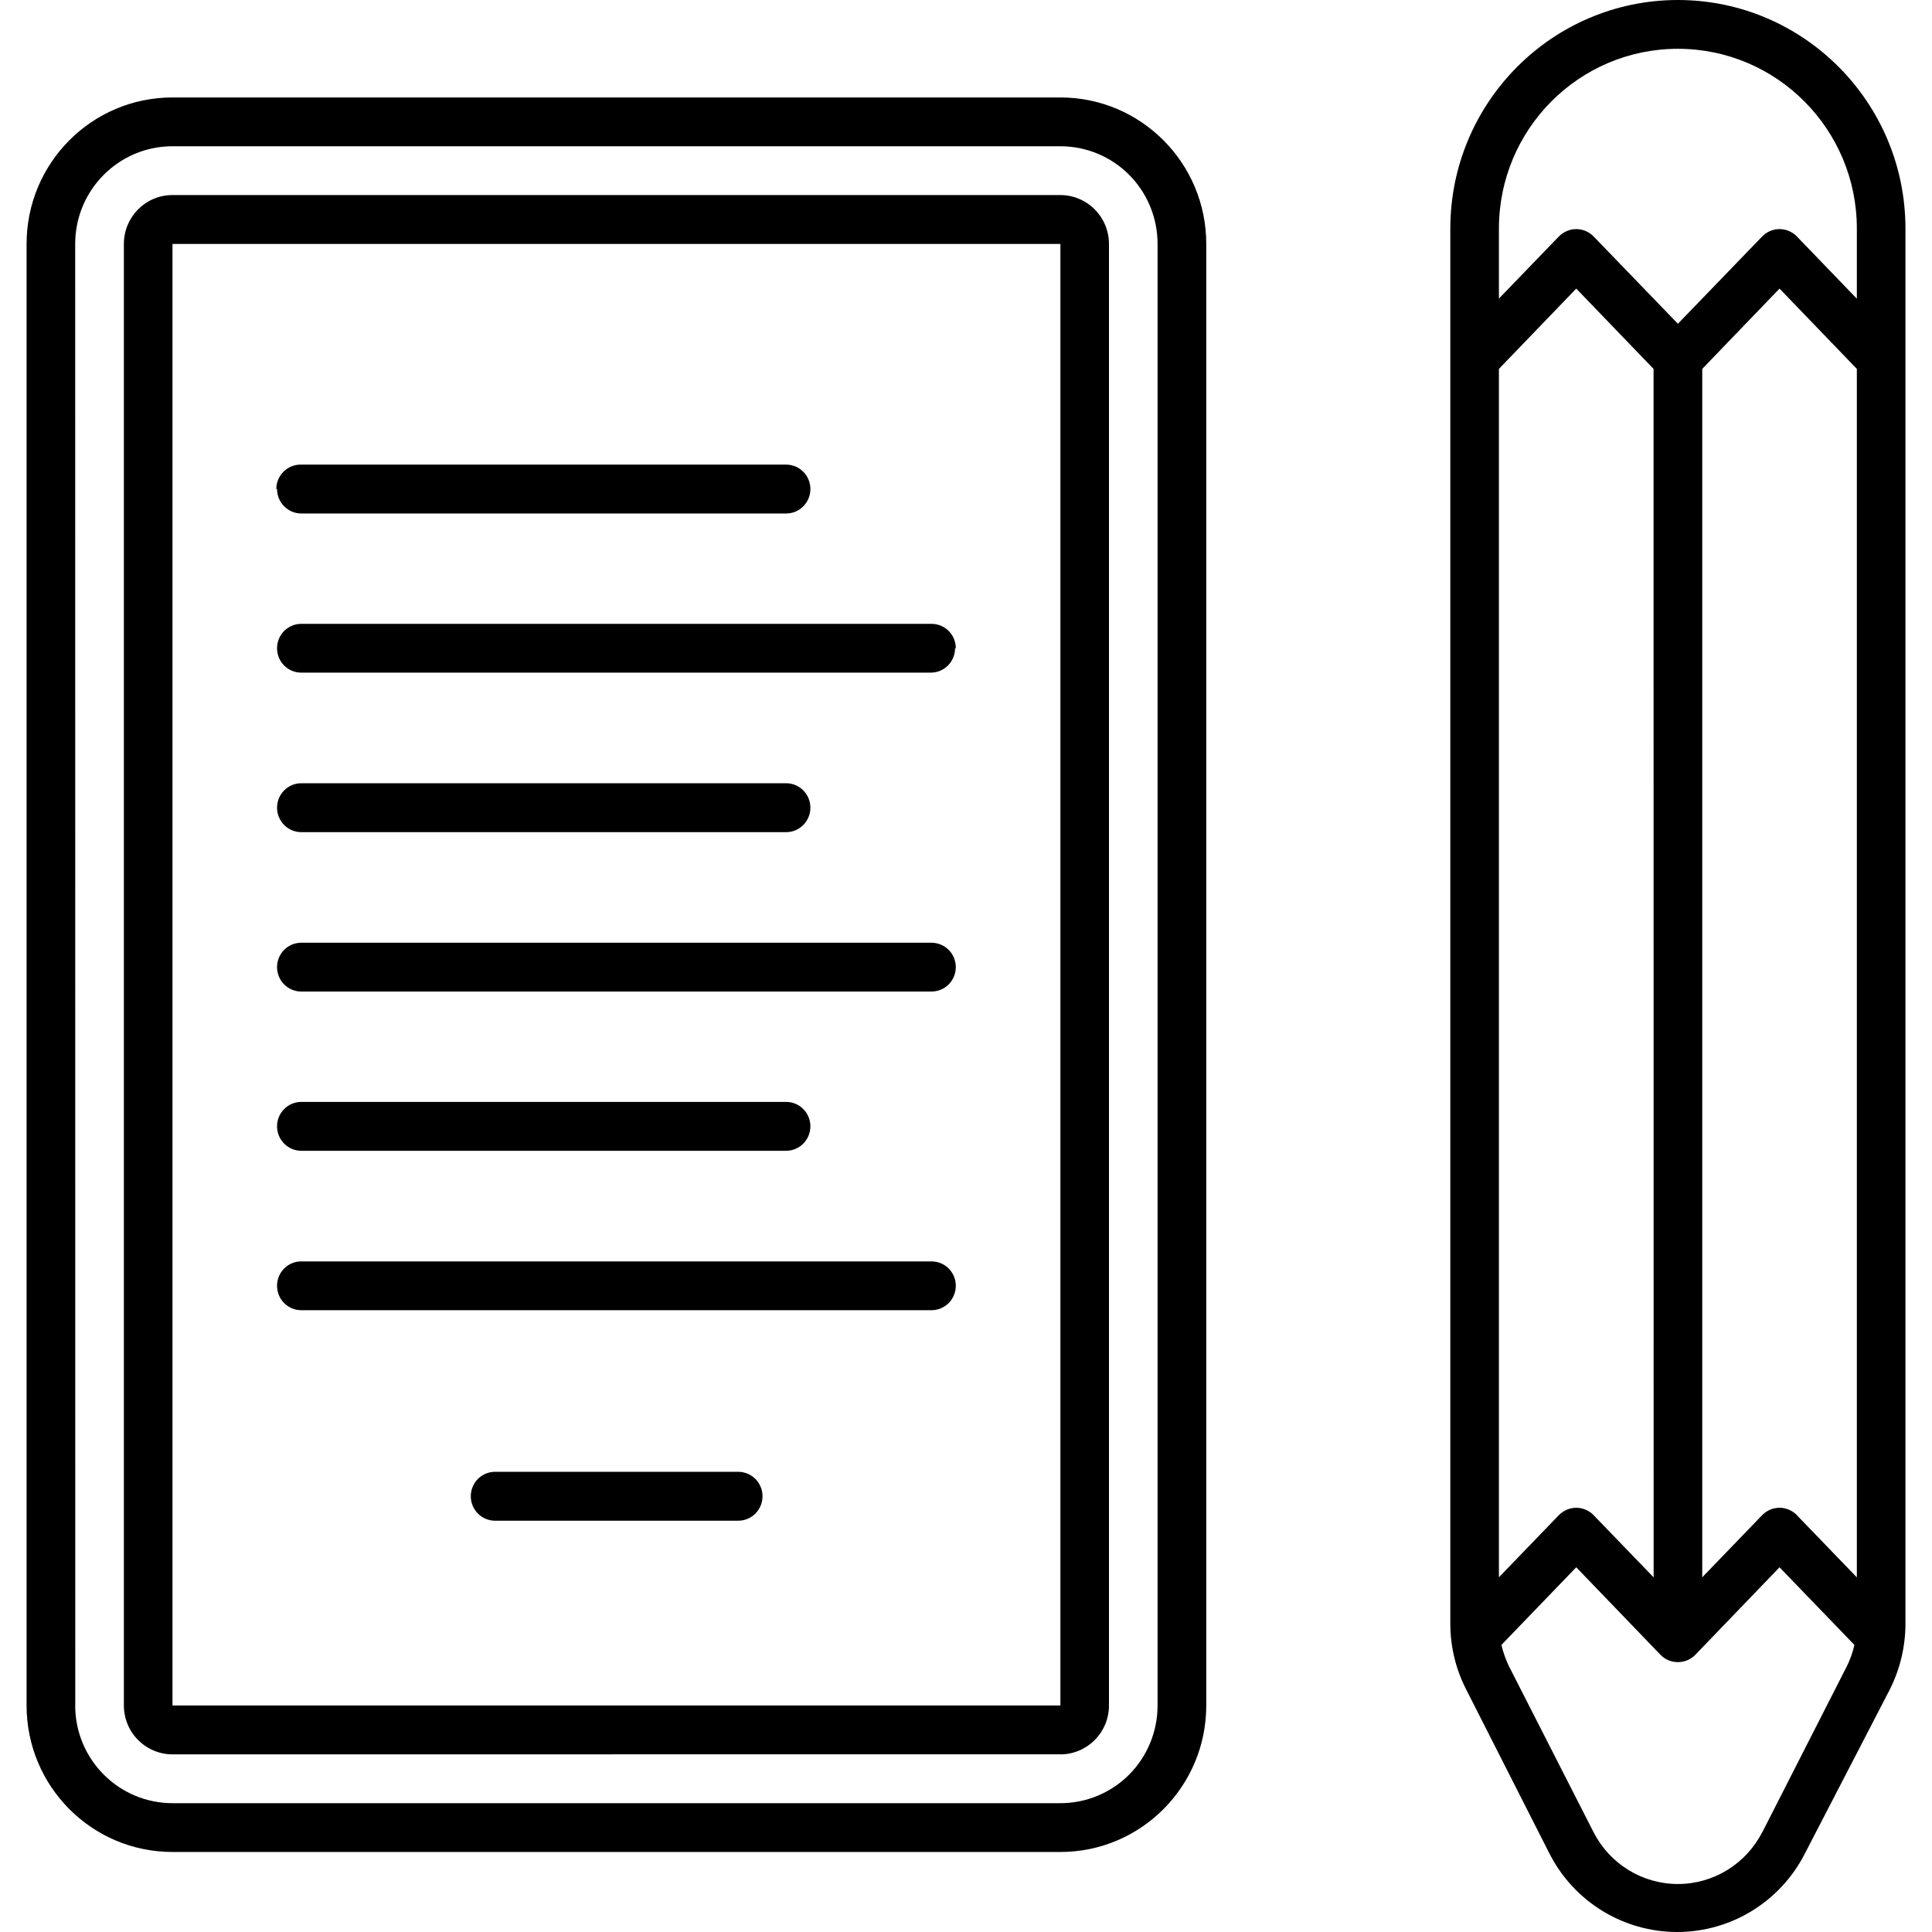 <svg width="50" height="50" viewBox="0 0 50 50" fill="none" xmlns="http://www.w3.org/2000/svg">
<path d="M27.443 47.929C29.526 47.929 31.218 46.233 31.218 44.138V6.313C31.218 4.218 29.526 2.522 27.443 2.522H4.464C2.378 2.522 0.688 4.218 0.688 6.313V44.138C0.688 46.233 2.378 47.929 4.464 47.929H27.443ZM1.948 44.138L1.946 6.313C1.946 4.917 3.074 3.785 4.464 3.785H27.443C28.111 3.785 28.75 4.05 29.222 4.524C29.694 4.998 29.958 5.642 29.958 6.313V44.138C29.958 44.808 29.694 45.453 29.222 45.927C28.75 46.401 28.111 46.666 27.443 46.666H4.464C3.074 46.666 1.946 45.533 1.946 44.138H1.948ZM27.443 45.401V45.403C27.776 45.403 28.096 45.268 28.332 45.031C28.568 44.794 28.7 44.474 28.7 44.138V6.313C28.7 5.976 28.568 5.657 28.332 5.42C28.096 5.183 27.776 5.048 27.443 5.048H4.464C3.768 5.048 3.206 5.614 3.206 6.313V44.138C3.206 44.474 3.338 44.794 3.574 45.031C3.81 45.268 4.131 45.403 4.464 45.403L27.443 45.401ZM4.464 6.313H27.443V44.138H4.464V6.313ZM19.734 38.723C19.734 38.891 19.668 39.052 19.55 39.171C19.432 39.289 19.272 39.356 19.104 39.356H12.811H12.814C12.464 39.356 12.184 39.071 12.184 38.723C12.184 38.374 12.464 38.09 12.814 38.09H19.107H19.104C19.272 38.09 19.432 38.157 19.55 38.275C19.668 38.394 19.734 38.555 19.734 38.723ZM7.151 12.656C7.151 12.308 7.432 12.024 7.779 12.024H20.346C20.692 12.024 20.973 12.308 20.973 12.656C20.973 13.005 20.692 13.289 20.346 13.289H7.798C7.451 13.289 7.17 13.005 7.17 12.656H7.151ZM24.717 16.777C24.717 16.943 24.651 17.104 24.533 17.223C24.415 17.341 24.255 17.408 24.087 17.408H7.797C7.45 17.408 7.17 17.126 7.17 16.777C7.17 16.427 7.45 16.145 7.797 16.145H24.106C24.274 16.145 24.434 16.211 24.552 16.329C24.67 16.448 24.736 16.609 24.736 16.777L24.717 16.777ZM7.17 20.903C7.17 20.555 7.45 20.27 7.797 20.27H20.345C20.692 20.27 20.973 20.555 20.973 20.903C20.973 21.251 20.692 21.536 20.345 21.536H7.797C7.451 21.536 7.17 21.251 7.17 20.903ZM24.736 25.029C24.736 25.197 24.67 25.358 24.552 25.476C24.434 25.595 24.274 25.661 24.106 25.661H7.797C7.45 25.661 7.17 25.379 7.17 25.029C7.17 24.68 7.45 24.398 7.797 24.398H24.106C24.274 24.398 24.434 24.465 24.552 24.583C24.67 24.701 24.736 24.863 24.736 25.029ZM7.17 29.149C7.17 28.801 7.45 28.517 7.797 28.517H20.345C20.692 28.517 20.973 28.801 20.973 29.149C20.973 29.498 20.692 29.782 20.345 29.782H7.797C7.451 29.782 7.17 29.498 7.17 29.149ZM24.736 33.275C24.736 33.443 24.67 33.604 24.552 33.723C24.434 33.841 24.274 33.908 24.106 33.908H7.797C7.45 33.908 7.17 33.626 7.17 33.275C7.17 32.927 7.45 32.645 7.797 32.645H24.106C24.274 32.645 24.434 32.711 24.552 32.829C24.67 32.948 24.736 33.109 24.736 33.275ZM43.424 0C40.172 0.002 37.537 2.649 37.534 5.915V42.021C37.534 42.614 37.674 43.194 37.943 43.72L40.102 47.974C40.736 49.218 42.013 50 43.405 50C44.797 50 46.073 49.218 46.708 47.974L48.91 43.72C49.174 43.194 49.313 42.611 49.313 42.021V5.915C49.311 2.649 46.675 0.002 43.424 0ZM48.055 40.822L46.508 39.218V39.215C46.387 39.092 46.224 39.021 46.054 39.021C45.882 39.021 45.719 39.092 45.602 39.215L44.054 40.82V9.547L46.054 7.469L48.055 9.547V40.822ZM42.796 40.822L41.248 39.218L41.246 39.215C41.128 39.092 40.965 39.021 40.793 39.021C40.623 39.021 40.46 39.092 40.34 39.215L38.792 40.82V9.547L40.793 7.469L42.794 9.547L42.796 40.822ZM45.608 47.419L45.606 47.417C45.186 48.239 44.344 48.758 43.424 48.758C42.503 48.758 41.661 48.239 41.241 47.417L39.063 43.144V43.147C38.974 42.962 38.903 42.77 38.856 42.571L40.793 40.561L42.971 42.824C43.089 42.948 43.254 43.016 43.424 43.016C43.593 43.016 43.759 42.948 43.877 42.824L46.054 40.561L47.992 42.571C47.947 42.77 47.878 42.964 47.784 43.147L45.608 47.419ZM48.055 7.73L46.508 6.125V6.123C46.387 6 46.224 5.929 46.054 5.929C45.882 5.929 45.719 6 45.602 6.123L43.424 8.379L41.246 6.123C41.128 6 40.965 5.929 40.793 5.929C40.623 5.929 40.46 6 40.34 6.123L38.792 7.727V5.915C38.792 3.346 40.866 1.263 43.424 1.263C45.981 1.263 48.055 3.346 48.055 5.915V7.73Z" fill="black"/>
</svg>
